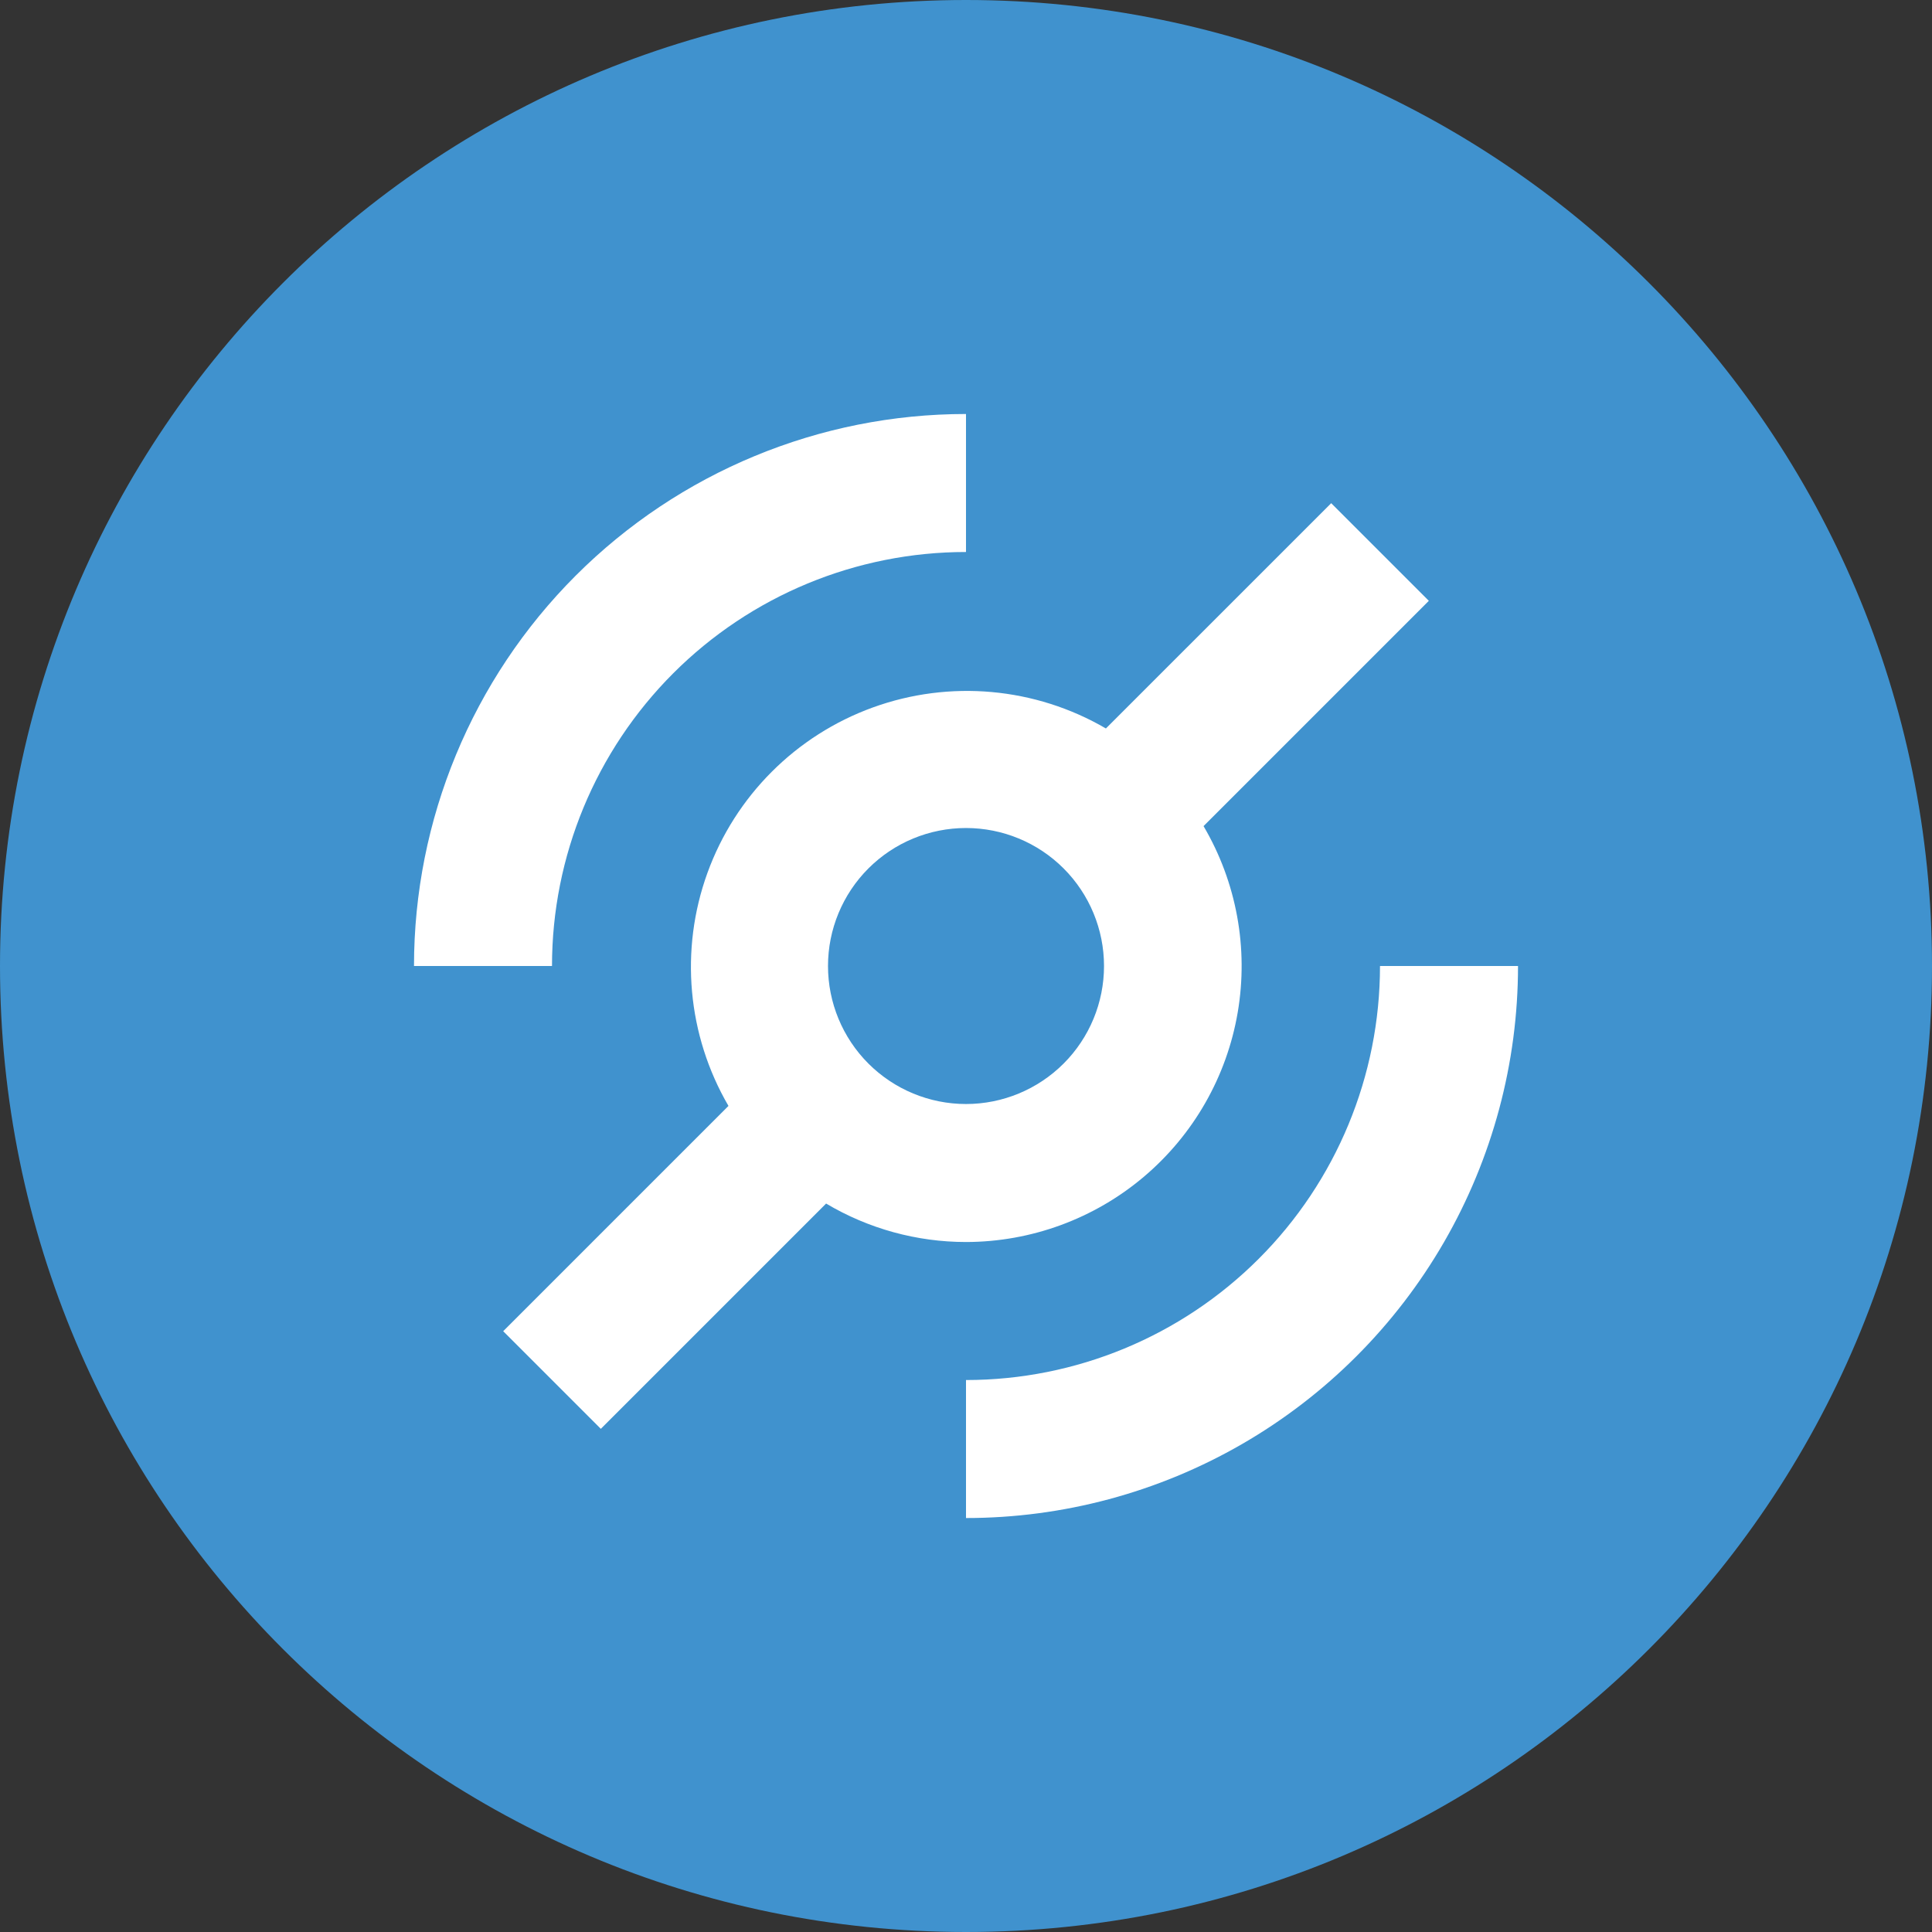 <svg width="112" height="112" viewBox="0 0 112 112" fill="none" xmlns="http://www.w3.org/2000/svg">
<rect x="0" y="0" width="112" height="112" fill="#333333" stroke="none"/>
<g clip-path="url(#clip0_17542_24699)">
<path d="M56 112C86.928 112 112 86.928 112 56C112 25.072 86.928 0 56 0C25.072 0 0 25.072 0 56C0 86.928 25.072 112 56 112Z" fill="#4092CE"/>
<path d="M56 72.001C59.774 71.996 63.425 70.657 66.307 68.221C69.19 65.785 71.118 62.408 71.752 58.688C72.385 54.968 71.684 51.143 69.771 47.891L82.831 34.83L77.171 29.17L64.11 42.23C60.012 39.841 55.063 39.395 50.602 41.011C46.141 42.628 42.628 46.141 41.011 50.602C39.395 55.063 39.841 60.011 42.23 64.111L29.17 77.171L34.83 82.831L47.89 69.771C50.344 71.23 53.146 72 56 72.001ZM56 48.001C58.122 48.001 60.157 48.843 61.658 50.343C63.158 51.843 64.001 53.878 64.001 56C64.001 58.122 63.158 60.157 61.658 61.657C60.157 63.157 58.122 64.001 56 64.001C53.878 64.001 51.844 63.157 50.343 61.657C48.844 60.157 48 58.122 48 56C48 53.878 48.844 51.843 50.343 50.343C51.844 48.843 53.878 48.001 56 48.001Z" fill="white"/>
<path d="M56 32V24C47.513 24 39.373 27.371 33.372 33.372C27.371 39.374 24 47.514 24 56H32C32 49.634 34.529 43.53 39.03 39.029C43.53 34.528 49.635 32 56 32Z" fill="white"/>
<path d="M80 56.001C80 62.367 77.472 68.472 72.971 72.972C68.47 77.473 62.365 80.002 56 80.002V88.002C61.618 88.002 67.136 86.523 72.001 83.715C76.866 80.906 80.905 76.867 83.714 72.002C86.522 67.137 88.001 61.619 88.001 56.001L80 56.001Z" fill="white"/>
</g>
<defs>
<clipPath id="clip0_17542_24699">
<rect width="112" height="112" fill="white"/>
</clipPath>
</defs>
</svg>
